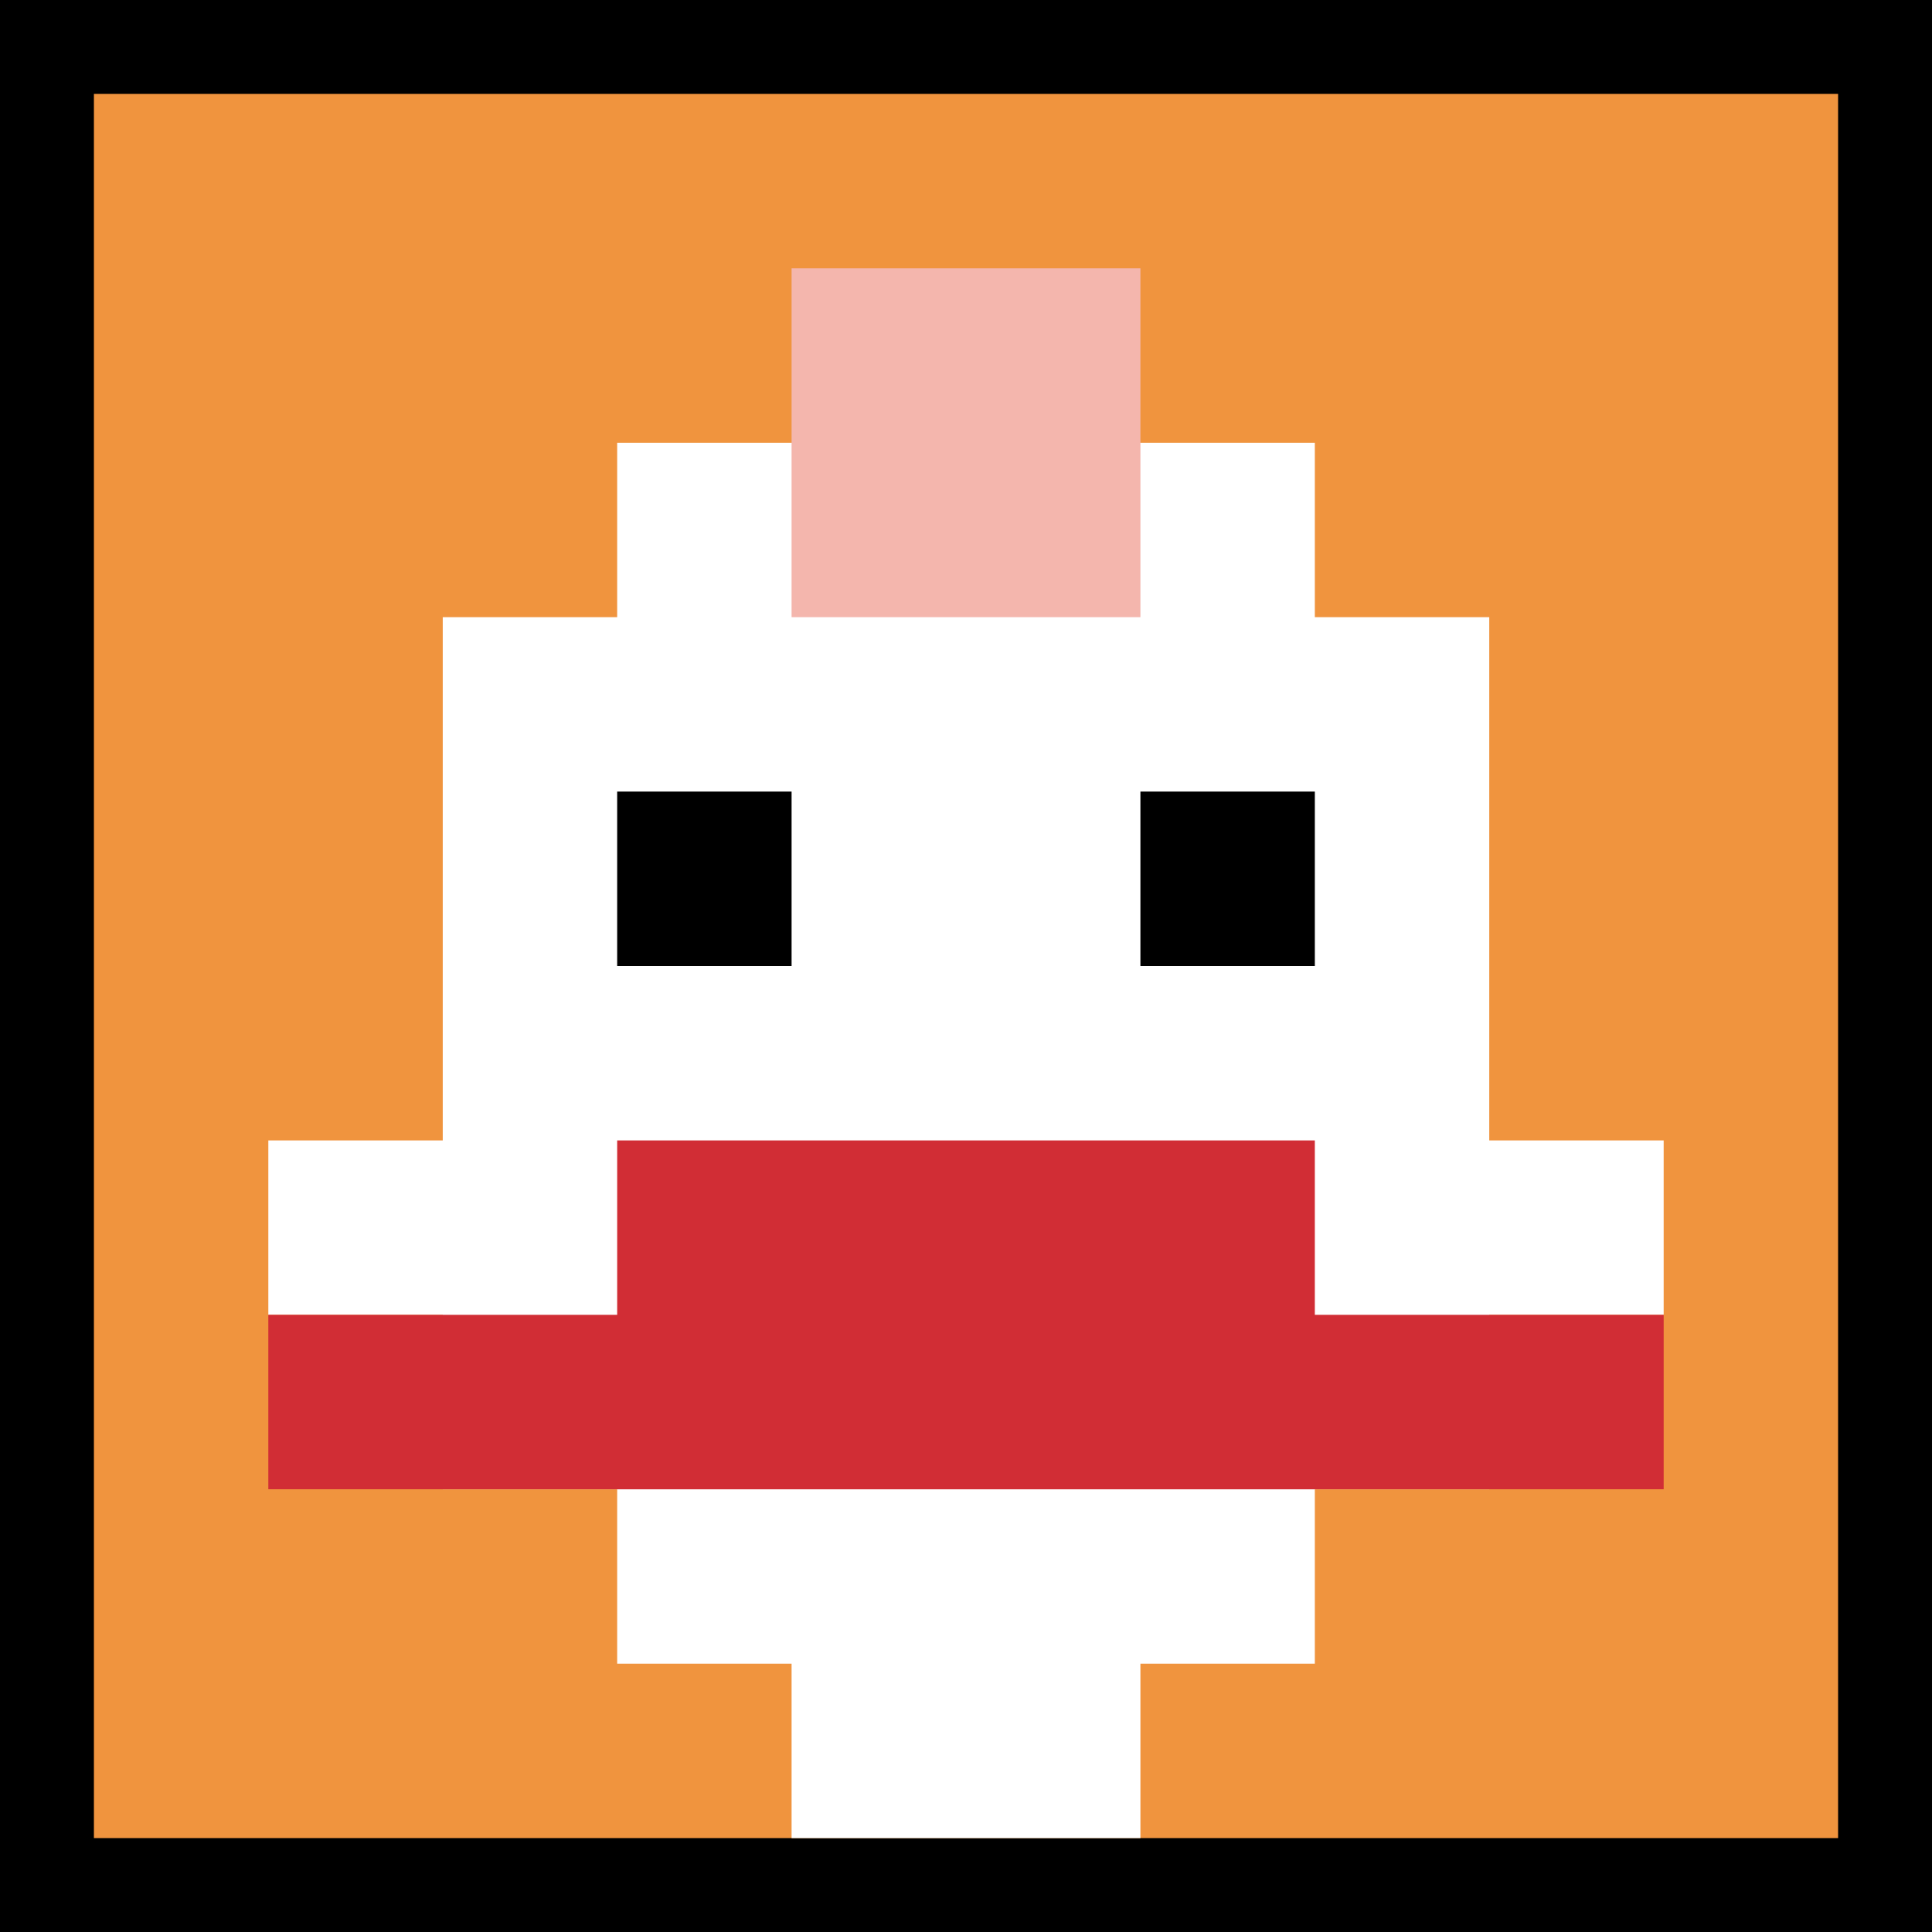 <svg xmlns="http://www.w3.org/2000/svg" version="1.1" width="864" height="864"><title>'goose-pfp-386829' by Dmitri Cherniak</title><desc>seed=386829
backgroundColor=#000000
padding=0
innerPadding=42
timeout=10
dimension=1
border=false
Save=function(){return n.handleSave()}
frame=11339

Rendered at Tue Oct 03 2023 20:58:37 GMT-0700 (Pacific Daylight Time)
Generated in &lt;1ms
</desc><defs></defs><rect width="100%" height="100%" fill="#000000"></rect><g><g id="0-0"><rect x="42" y="42" height="780" width="780" fill="#F0943E"></rect><g><rect id="42-42-3-2-4-7" x="276" y="198" width="312" height="546" fill="#ffffff"></rect><rect id="42-42-2-3-6-5" x="198" y="276" width="468" height="390" fill="#ffffff"></rect><rect id="42-42-4-8-2-2" x="354" y="666" width="156" height="156" fill="#ffffff"></rect><rect id="42-42-1-6-8-1" x="120" y="510" width="624" height="78" fill="#ffffff"></rect><rect id="42-42-1-7-8-1" x="120" y="588" width="624" height="78" fill="#D12D35"></rect><rect id="42-42-3-6-4-2" x="276" y="510" width="312" height="156" fill="#D12D35"></rect><rect id="42-42-3-4-1-1" x="276" y="354" width="78" height="78" fill="#000000"></rect><rect id="42-42-6-4-1-1" x="510" y="354" width="78" height="78" fill="#000000"></rect><rect id="42-42-4-1-2-2" x="354" y="120" width="156" height="156" fill="#F4B6AD"></rect></g><rect x="42" y="42" stroke="white" stroke-width="0" height="780" width="780" fill="none"></rect></g></g></svg>